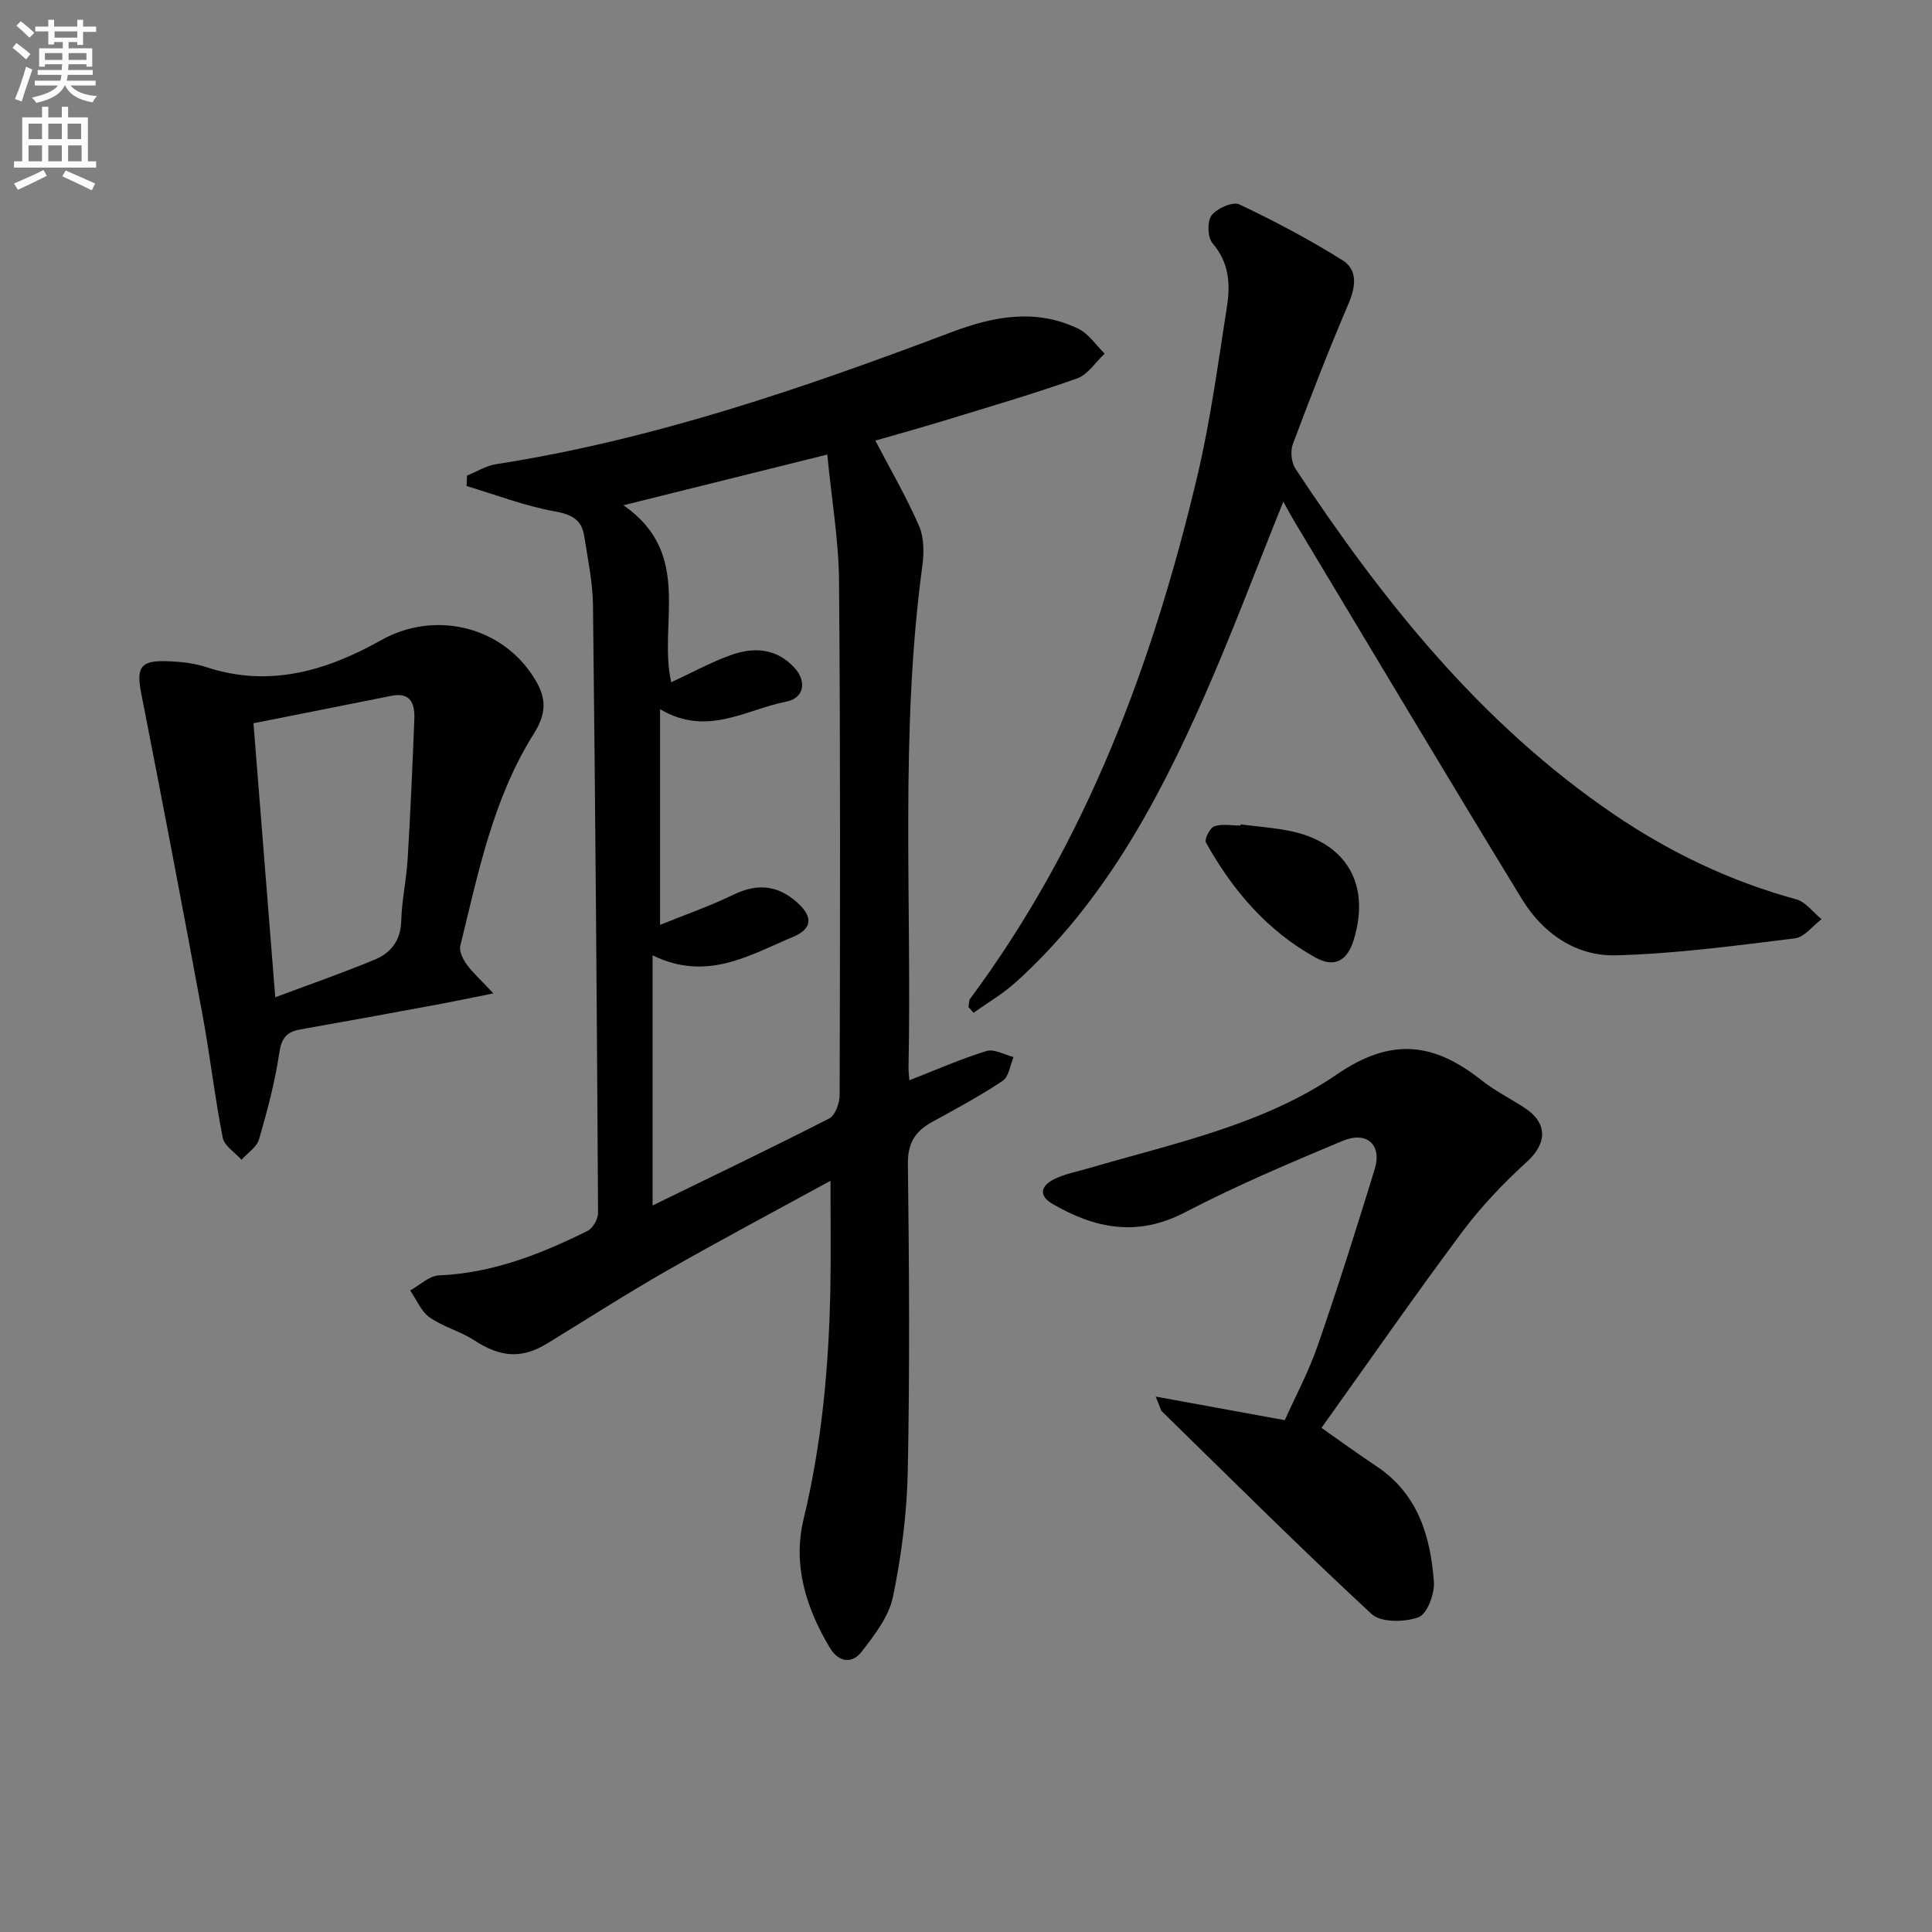 <svg enable-background="new 0 0 400 400" viewBox="0 0 400 400" xmlns="http://www.w3.org/2000/svg"><rect x="0" y="0" width="400" height="400" fill="#808080" stroke="none"/><path d="m2.6 9.9.8-1c.9.7 1.9 1.4 2.9 2.3l-.9 1.1c-1.1-1-2-1.8-2.8-2.4zm.5 10.6c.9-2.1 1.6-4.3 2.3-6.7.4.2.8.4 1.3.6-.7 2.1-1.5 4.3-2.2 6.6zm.3-15.2.9-.9c1 .8 2 1.6 2.8 2.4l-1 1c-.9-.9-1.8-1.7-2.7-2.5zm12.6-1.2h1.2v1.4h2.7v1.1h-2.7v2.7h-1.2v-.6h-1.8v1.3h4.9v3.8h-1.2v-.5h-3.7c0 .4-.1.9-.1 1.2h5.1v1h-5.2c0 .5-.1.9-.2 1.2h6v1h-5.2c1.1 1.3 2.9 2 5.5 2.2-.4.4-.7.8-.9 1.3-2.9-.5-4.8-1.6-5.7-3.5h-.1c-.8 1.7-2.7 2.9-5.9 3.6-.2-.4-.6-.8-.9-1.1 2.8-.6 4.6-1.4 5.4-2.5h-4.8v-1h5.3c.1-.3.2-.7.2-1.2h-4.9v-1h5c0-.4 0-.8.1-1.2h-3.6v.5h-1.2v-3.8h4.9v-1.3h-1.8v.5h-1.2v-2.7h-2.7v-1h2.7v-1.4h1.2v1.4h4.8zm-6.7 8.3h3.6c0-.4 0-.9 0-1.4h-3.6zm1.9-4.6h4.8v-1.3h-4.7v1.3zm6.7 3.2h-3.7v1.4h3.7z" fill="#fbfcfa"/><path d="m8.7 22.1h1.3v2.2h2.8v-2.2h1.3v2.2h4.1v9.1h1.7v1.3h-17v-1.3h1.7v-9.1h4.1zm.3 13.1.7 1.2c-1.8.9-3.8 1.9-6 2.9-.2-.4-.5-.8-.8-1.3 2.3-1 4.4-1.9 6.1-2.8zm-3.1-6.4h2.8v-3.2h-2.8zm0 4.6h2.8v-3.3h-2.8zm4.1-4.6h2.8v-3.2h-2.8zm0 4.6h2.8v-3.3h-2.8zm3.6 1.9c2.1.9 4.1 1.8 6.1 2.7l-.7 1.4c-2.2-1.1-4.2-2-6.1-2.9zm3.2-9.7h-2.8v3.2h2.8zm-2.7 7.8h2.8v-3.3h-2.8z" fill="#fbfcfa"/><g fill="#010104"><path d="m171.94 244.47c-11.59 6.34-22.84 12.31-33.89 18.62-8.36 4.78-16.48 9.99-24.69 15.02-5.34 3.28-9.73 2.94-15.18-.62-2.89-1.88-6.44-2.77-9.24-4.75-1.77-1.25-2.71-3.67-4.02-5.57 1.98-1.08 3.92-3.02 5.94-3.11 11.08-.47 21.06-4.39 30.77-9.21 1.11-.55 2.2-2.45 2.19-3.72-.24-41.95-.56-83.9-1.05-125.85-.06-4.77-1.08-9.54-1.81-14.28-.53-3.4-2.57-4.5-6.12-5.13-6.19-1.11-12.17-3.43-18.24-5.24.03-.72.06-1.44.09-2.16 2.01-.81 3.95-2.04 6.03-2.37 32.66-5.08 63.69-15.78 94.45-27.39 8.67-3.27 17.35-4.85 26.05-.67 2.16 1.04 3.67 3.41 5.49 5.17-1.88 1.76-3.47 4.34-5.69 5.13-9.07 3.22-18.32 5.92-27.52 8.74-5.04 1.54-10.13 2.94-14.27 4.14 3.06 5.87 6.4 11.59 9.03 17.62 1.06 2.43 1.07 5.61.7 8.33-4.66 34.47-2.16 69.12-2.86 103.69-.02.93.11 1.86.17 2.8 5.52-2.15 10.65-4.42 15.97-6.06 1.59-.49 3.73.78 5.61 1.25-.72 1.68-.97 4.07-2.25 4.92-4.69 3.13-9.68 5.82-14.63 8.53-3.51 1.92-5.05 4.39-5 8.7.26 21.15.4 42.32-.02 63.46-.17 8.74-1.3 17.57-3.07 26.14-.84 4.09-3.83 7.93-6.5 11.39-1.94 2.51-4.73 2.22-6.54-.79-4.96-8.26-7.76-17.19-5.46-26.71 3.81-15.78 5.24-31.76 5.54-47.9.13-6.95.02-13.92.02-22.12zm-36.83 5.11c12.24-5.97 24.47-11.83 36.55-18 1.26-.64 2.18-3.19 2.18-4.86.09-35.49.17-70.98-.13-106.47-.07-8.38-1.52-16.74-2.43-26.14-14.29 3.56-27.54 6.85-42.21 10.5 14.57 10.06 7.14 24.52 9.9 36.64 4.24-1.96 8.15-4.11 12.3-5.61 4.81-1.73 9.54-1.47 13.29 2.7 2.5 2.78 1.9 6.21-1.75 6.92-8.38 1.62-16.4 7.35-26.15 1.57v44.65c5.07-2.05 10.22-3.84 15.09-6.2 4.95-2.4 9.18-2.12 13.31 1.58 3.24 2.9 3.2 5.4-.85 7.1-9.03 3.79-17.86 9.34-29.1 3.83z"/><path d="m265.7 103.86c-5.68 14.05-10.73 27.6-16.57 40.79-9.61 21.71-20.85 42.47-38.8 58.69-2.66 2.41-5.83 4.25-8.76 6.35-.35-.4-.7-.79-1.06-1.19.11-.59.04-1.31.36-1.74 24.04-32.37 37.78-69.27 46.99-108.05 2.75-11.59 4.32-23.46 6.17-35.25.72-4.61.46-9.1-2.98-13.08-1.04-1.21-1.15-4.55-.21-5.79 1.11-1.46 4.39-2.91 5.75-2.27 7.31 3.45 14.5 7.27 21.36 11.56 3.17 1.99 2.76 5.43 1.26 8.95-4.1 9.61-7.89 19.36-11.55 29.15-.54 1.45-.29 3.78.55 5.07 18.1 27.38 38.38 52.81 65.89 71.52 11.62 7.9 24.15 13.9 37.78 17.62 1.98.54 3.51 2.71 5.25 4.12-1.83 1.38-3.55 3.73-5.52 3.97-12.33 1.51-24.7 3.19-37.09 3.51-8.21.21-15.07-4.53-19.37-11.56-15.86-25.95-31.42-52.08-47.08-78.14-.76-1.25-1.44-2.56-2.37-4.23z"/><path d="m102.15 205.67c-5.06 1.01-8.54 1.74-12.04 2.39-9.3 1.72-18.6 3.43-27.92 5.07-2.84.5-3.91 1.79-4.37 4.87-.89 6.04-2.48 12-4.19 17.88-.47 1.62-2.38 2.83-3.63 4.23-1.35-1.51-3.56-2.86-3.89-4.57-1.66-8.46-2.63-17.04-4.2-25.52-4.1-22.16-8.31-44.3-12.66-66.41-1.05-5.32-.25-6.87 5.11-6.72 2.8.08 5.71.36 8.34 1.23 13.09 4.32 24.96.74 36.25-5.6 10.57-5.94 24.01-3.2 30.97 6.84 2.79 4.04 3.85 7.42.63 12.51-8.44 13.35-11.54 28.83-15.25 43.96-.28 1.13.56 2.77 1.33 3.85 1.24 1.7 2.85 3.13 5.52 5.99zm-49.67-55.93c1.53 19.29 2.98 37.54 4.51 56.74 7.53-2.82 14.08-5.11 20.49-7.75 3.41-1.4 5.48-3.95 5.59-8.06.12-4.29 1.08-8.55 1.33-12.84.58-9.61 1-19.24 1.38-28.87.12-3.15-.64-5.72-4.78-4.89-9.39 1.89-18.78 3.74-28.52 5.67z"/><path d="m239.28 289.15c9.39 1.72 17.6 3.22 26.72 4.88 2.11-4.72 4.93-9.97 6.85-15.53 4.18-12.06 8.02-24.25 11.77-36.45 1.55-5.03-1.61-7.95-6.68-5.83-11.02 4.61-22.05 9.29-32.64 14.8-9.79 5.09-18.54 3.37-27.35-1.74-3.11-1.81-2.33-3.83.3-5.14 2.19-1.09 4.7-1.55 7.08-2.25 17.68-5.17 36.2-8.99 51.46-19.45 11.47-7.86 20.24-6.46 29.99 1.25 2.72 2.15 5.89 3.74 8.82 5.64 4.91 3.18 4.72 7.4.52 11.22-4.89 4.44-9.52 9.32-13.46 14.6-9.84 13.19-19.22 26.71-29.06 40.47 4.04 2.83 7.61 5.46 11.31 7.9 8.64 5.7 11.27 14.51 11.96 24 .18 2.47-1.4 6.65-3.18 7.31-2.85 1.05-7.77 1.13-9.7-.65-14.76-13.66-29.01-27.88-43.4-41.94-.31-.31-.38-.87-1.31-3.09z"/><path d="m256.86 170.68c3.45.45 6.94.68 10.34 1.39 11.65 2.44 16.6 11.12 13.06 22.57-1.32 4.28-3.97 5.79-7.89 3.62-10.01-5.53-17.19-13.95-22.69-23.82-.37-.66.82-3.05 1.72-3.36 1.64-.56 3.6-.16 5.43-.16 0-.08.01-.16.03-.24z"/></g></svg>

